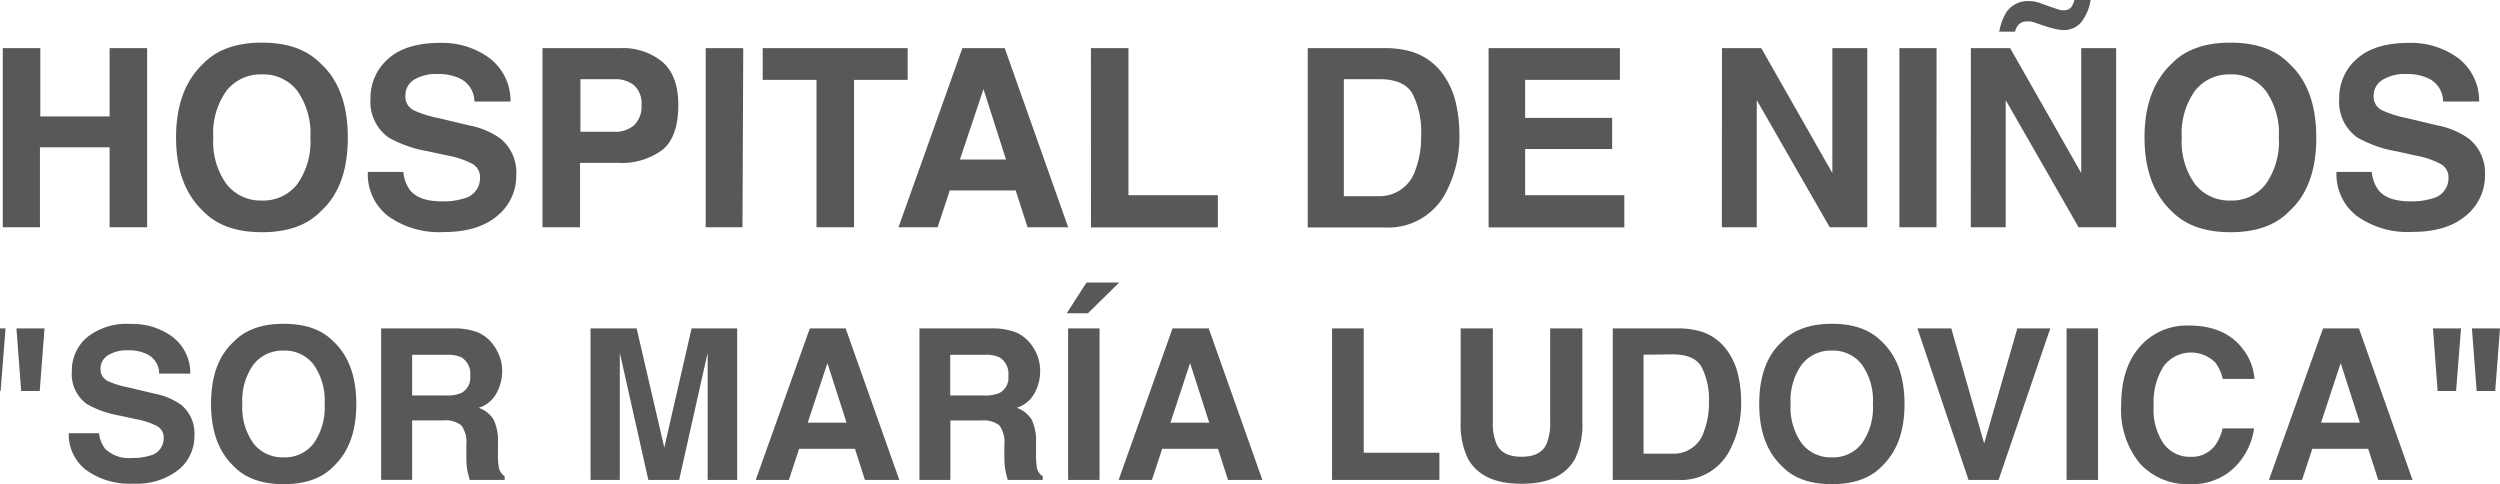 <svg xmlns="http://www.w3.org/2000/svg" viewBox="0 0 333 64.49"><defs><style>.cls-1{fill:#58585a;}</style></defs><g id="Layer_10" data-name="Layer 10"><path class="cls-1" d="M.37,30.27V6.41h5v9.1H14.6V6.41h5V30.27h-5V19.62H5.32V30.27Z"/><path class="cls-1" d="M42.72,28.15c-1.81,1.86-4.41,2.78-7.82,2.78s-6-.92-7.82-2.78q-3.63-3.42-3.63-9.84t3.63-9.84q2.7-2.79,7.82-2.79c3.41,0,6,.93,7.82,2.79q3.6,3.28,3.61,9.84T42.72,28.15ZM39.6,24.52a9.73,9.73,0,0,0,1.74-6.21A9.77,9.77,0,0,0,39.6,12.1a5.69,5.69,0,0,0-4.7-2.19,5.78,5.78,0,0,0-4.73,2.18,9.66,9.66,0,0,0-1.76,6.22,9.61,9.61,0,0,0,1.76,6.21,5.76,5.76,0,0,0,4.73,2.19A5.69,5.69,0,0,0,39.6,24.52Z"/><path class="cls-1" d="M53.72,22.9a4.9,4.9,0,0,0,.91,2.45c.83,1,2.24,1.47,4.25,1.47a9,9,0,0,0,2.92-.39,2.77,2.77,0,0,0,2.14-2.76,2,2,0,0,0-1-1.83,11.16,11.16,0,0,0-3.31-1.12L57,20.15a16.07,16.07,0,0,1-5.24-1.83,5.83,5.83,0,0,1-2.41-5.16,6.88,6.88,0,0,1,2.36-5.33c1.57-1.41,3.89-2.12,6.93-2.12a10.66,10.66,0,0,1,6.52,2A7.12,7.12,0,0,1,68,13.52H63.19a3.41,3.41,0,0,0-1.92-3.06,6.6,6.6,0,0,0-3-.6,5.66,5.66,0,0,0-3.16.78A2.45,2.45,0,0,0,54,12.8a2,2,0,0,0,1.16,1.91,14,14,0,0,0,3.17,1l4.18,1a10.62,10.62,0,0,1,4.13,1.73,5.84,5.84,0,0,1,2.13,4.87,6.85,6.85,0,0,1-2.52,5.43c-1.69,1.44-4.07,2.17-7.14,2.17a11.68,11.68,0,0,1-7.42-2.13A7,7,0,0,1,49,22.9Z"/><path class="cls-1" d="M88.26,19.94a9.07,9.07,0,0,1-6,1.75h-5v8.58h-5V6.41H82.6a8.29,8.29,0,0,1,5.65,1.85q2.1,1.85,2.1,5.71C90.35,16.79,89.66,18.78,88.26,19.94Zm-3.81-8.59a4,4,0,0,0-2.65-.8H77.31v7H81.8a3.81,3.81,0,0,0,2.65-.86,3.47,3.47,0,0,0,1-2.72A3.25,3.25,0,0,0,84.45,11.35Z"/><path class="cls-1" d="M98.9,30.27H94V6.41h5Z"/><path class="cls-1" d="M120.9,6.41v4.23h-7.14V30.27h-5V10.64h-7.17V6.41Z"/><path class="cls-1" d="M128.19,6.41h5.64l8.45,23.86h-5.41l-1.58-4.9h-8.78l-1.62,4.9h-5.21Zm-.33,14.84H134l-3-9.38Z"/><path class="cls-1" d="M145.31,6.41h5V26h11.91v4.29h-16.9Z"/><path class="cls-1" d="M188.17,6.93a8,8,0,0,1,4.07,3,10.84,10.84,0,0,1,1.7,3.86,18.63,18.63,0,0,1,.45,4,15.89,15.89,0,0,1-1.91,8.06,8.63,8.63,0,0,1-8,4.45H174.19V6.41h10.29A12.26,12.26,0,0,1,188.17,6.93ZM179,10.55V26.13h4.6a5,5,0,0,0,4.93-3.48,12.25,12.25,0,0,0,.76-4.55,11.23,11.23,0,0,0-1.14-5.6q-1.14-2-4.55-1.95Z"/><path class="cls-1" d="M215.77,10.64H203.15V15.7h11.59v4.15H203.15V26h13.21v4.29H198.28V6.41h17.49Z"/><path class="cls-1" d="M229.37,6.41h5.23l9.47,16.64V6.41h4.65V30.27h-5L234,13.34V30.27h-4.65Z"/><path class="cls-1" d="M257.94,30.27H253V6.41h4.95Z"/><path class="cls-1" d="M262.52,6.41h5.23l9.47,16.64V6.41h4.65V30.27h-5l-9.71-16.93V30.27h-4.65ZM271.17.24a5.52,5.52,0,0,1,.71.22L273.4,1l.89.3a1.73,1.73,0,0,0,.47.06A1.3,1.3,0,0,0,275.85,1a2.61,2.61,0,0,0,.46-1h2.16a6.55,6.55,0,0,1-1.16,2.85A3,3,0,0,1,274.78,4a5.77,5.77,0,0,1-1.43-.25c-.35-.09-.69-.18-1-.29L271,3a3.79,3.79,0,0,0-.53-.14,4.73,4.73,0,0,0-.52,0,1.39,1.39,0,0,0-1,.36,2,2,0,0,0-.55,1h-2.11a7.78,7.78,0,0,1,.92-2.54A3.46,3.46,0,0,1,270.31.15,4.12,4.12,0,0,1,271.17.24Z"/><path class="cls-1" d="M304.92,28.15c-1.8,1.86-4.41,2.78-7.82,2.78s-6-.92-7.82-2.78q-3.63-3.42-3.63-9.84t3.63-9.84q2.7-2.79,7.82-2.79t7.82,2.79q3.6,3.28,3.61,9.84T304.92,28.15Zm-3.12-3.63a9.73,9.73,0,0,0,1.74-6.21,9.77,9.77,0,0,0-1.74-6.21,5.69,5.69,0,0,0-4.7-2.19,5.78,5.78,0,0,0-4.73,2.18,9.72,9.72,0,0,0-1.76,6.22,9.67,9.67,0,0,0,1.76,6.21,5.76,5.76,0,0,0,4.73,2.19A5.69,5.69,0,0,0,301.8,24.52Z"/><path class="cls-1" d="M315.92,22.9a4.9,4.9,0,0,0,.91,2.45c.83,1,2.25,1.47,4.25,1.47a9.14,9.14,0,0,0,2.93-.39,2.77,2.77,0,0,0,2.13-2.76,2,2,0,0,0-1.05-1.83,11.16,11.16,0,0,0-3.31-1.12l-2.58-.57A16,16,0,0,1,314,18.32a5.81,5.81,0,0,1-2.42-5.16,6.88,6.88,0,0,1,2.36-5.33q2.37-2.12,6.94-2.12a10.65,10.65,0,0,1,6.51,2,7.13,7.13,0,0,1,2.83,5.81h-4.8a3.4,3.4,0,0,0-1.92-3.06,6.6,6.6,0,0,0-3-.6,5.61,5.61,0,0,0-3.15.78,2.44,2.44,0,0,0-1.18,2.16,2,2,0,0,0,1.16,1.91,14,14,0,0,0,3.17,1l4.19,1a10.63,10.63,0,0,1,4.12,1.73A5.82,5.82,0,0,1,331,23.29a6.86,6.86,0,0,1-2.53,5.43c-1.69,1.44-4.07,2.17-7.14,2.17a11.66,11.66,0,0,1-7.41-2.13,7,7,0,0,1-2.7-5.86Z"/><path class="cls-1" d="M.74,43.74.08,52.08H-2.38L-3,43.74Zm5.19,0-.64,8.34H2.82l-.63-8.34Z"/><path class="cls-1" d="M13.19,57.7A4.14,4.14,0,0,0,14,59.77,4.48,4.48,0,0,0,17.55,61,7.75,7.75,0,0,0,20,60.68a2.35,2.35,0,0,0,1.8-2.34A1.71,1.71,0,0,0,21,56.8a9.32,9.32,0,0,0-2.8-.95L16,55.37a13.48,13.48,0,0,1-4.43-1.55,4.91,4.91,0,0,1-2-4.37,5.8,5.8,0,0,1,2-4.5,8.47,8.47,0,0,1,5.86-1.8,9,9,0,0,1,5.51,1.69,6,6,0,0,1,2.4,4.92H21.2a2.88,2.88,0,0,0-1.63-2.59,5.53,5.53,0,0,0-2.51-.51,4.8,4.8,0,0,0-2.67.66,2.08,2.08,0,0,0-1,1.83,1.73,1.73,0,0,0,1,1.62,12.07,12.07,0,0,0,2.68.83l3.54.84a9,9,0,0,1,3.5,1.47A4.94,4.94,0,0,1,25.9,58a5.78,5.78,0,0,1-2.14,4.59,9,9,0,0,1-6,1.83,9.87,9.87,0,0,1-6.27-1.8A5.94,5.94,0,0,1,9.16,57.7Z"/><path class="cls-1" d="M44.41,62.14c-1.53,1.57-3.73,2.35-6.62,2.35s-5.09-.78-6.62-2.35q-3.06-2.89-3.06-8.33c0-3.7,1-6.47,3.06-8.33,1.53-1.57,3.73-2.35,6.62-2.35s5.09.78,6.62,2.35c2,1.86,3.05,4.63,3.05,8.33S46.44,60.21,44.41,62.14Zm-2.64-3.07a8.28,8.28,0,0,0,1.47-5.26,8.26,8.26,0,0,0-1.47-5.25,4.81,4.81,0,0,0-4-1.86,4.89,4.89,0,0,0-4,1.85,8.16,8.16,0,0,0-1.49,5.26,8.16,8.16,0,0,0,1.49,5.26,4.89,4.89,0,0,0,4,1.85A4.83,4.83,0,0,0,41.77,59.07Z"/><path class="cls-1" d="M63.62,44.26a5.05,5.05,0,0,1,1.89,1.41,6.48,6.48,0,0,1,1,1.7,5.64,5.64,0,0,1,.38,2.12,6.08,6.08,0,0,1-.73,2.83,4,4,0,0,1-2.4,2,3.8,3.8,0,0,1,2,1.59A6.65,6.65,0,0,1,66.33,59V60.4a9.36,9.36,0,0,0,.12,1.87,1.66,1.66,0,0,0,.77,1.15v.51H62.57c-.13-.45-.22-.81-.28-1.08a9.16,9.16,0,0,1-.17-1.74l0-1.88a3.81,3.81,0,0,0-.67-2.57A3.4,3.4,0,0,0,59,56H54.9v7.92H50.77V43.74h9.66A8.9,8.9,0,0,1,63.62,44.26Zm-8.72,3v5.42h4.54a4.82,4.82,0,0,0,2-.33,2.27,2.27,0,0,0,1.19-2.27,2.56,2.56,0,0,0-1.15-2.47,4.34,4.34,0,0,0-2-.35Z"/><path class="cls-1" d="M92.12,43.74h6.07V63.93H94.26V50.28c0-.4,0-1,0-1.65s0-1.26,0-1.64L90.46,63.93h-4.1L82.56,47c0,.38,0,.93,0,1.64s0,1.25,0,1.65V63.93H78.66V43.74H84.8l3.68,15.88Z"/><path class="cls-1" d="M107.87,43.74h4.77l7.15,20.19h-4.58l-1.33-4.15h-7.44l-1.36,4.15h-4.42Zm-.28,12.56h5.17l-2.55-7.94Z"/><path class="cls-1" d="M135.29,44.26a4.9,4.9,0,0,1,1.89,1.41,6.25,6.25,0,0,1,1,1.7,5.64,5.64,0,0,1,.37,2.12,6.07,6.07,0,0,1-.72,2.83,4.08,4.08,0,0,1-2.4,2,3.8,3.8,0,0,1,2,1.59A6.65,6.65,0,0,1,138,59V60.4a10.52,10.52,0,0,0,.11,1.87,1.64,1.64,0,0,0,.78,1.15v.51h-4.66c-.12-.45-.22-.81-.27-1.08a10.07,10.07,0,0,1-.18-1.74l0-1.88a3.82,3.82,0,0,0-.66-2.57,3.41,3.41,0,0,0-2.41-.65h-4.12v7.92h-4.12V43.74h9.66A8.8,8.8,0,0,1,135.29,44.26Zm-8.72,3v5.42h4.54a4.79,4.79,0,0,0,2-.33,2.26,2.26,0,0,0,1.2-2.27,2.56,2.56,0,0,0-1.16-2.47,4.27,4.27,0,0,0-2-.35Z"/><path class="cls-1" d="M149.08,37.63l-4.17,4.1h-2.82l2.63-4.1Zm-2.62,26.3h-4.19V43.74h4.19Z"/><path class="cls-1" d="M156.18,43.74H161l7.15,20.19h-4.58l-1.33-4.15h-7.44l-1.36,4.15H149ZM155.9,56.3h5.17l-2.55-7.94Z"/><path class="cls-1" d="M177.43,43.74h4.22V60.3h10.08v3.63h-14.3Z"/><path class="cls-1" d="M194.56,43.74h4.29v12.4a7.14,7.14,0,0,0,.49,3c.51,1.13,1.62,1.7,3.33,1.7s2.81-.57,3.32-1.7a7,7,0,0,0,.49-3V43.74h4.29V56.15a10.31,10.31,0,0,1-1,5c-1.24,2.2-3.61,3.29-7.1,3.29s-5.86-1.09-7.11-3.29a10.43,10.43,0,0,1-1-5Z"/><path class="cls-1" d="M226.65,44.18a6.66,6.66,0,0,1,3.44,2.56A8.81,8.81,0,0,1,231.53,50a15.39,15.39,0,0,1,.39,3.34,13.43,13.43,0,0,1-1.62,6.83,7.29,7.29,0,0,1-6.77,3.76h-8.71V43.74h8.71A10.78,10.78,0,0,1,226.65,44.18Zm-7.73,3.07V60.43h3.89a4.2,4.2,0,0,0,4.17-3,10.37,10.37,0,0,0,.65-3.85,9.41,9.41,0,0,0-1-4.73c-.64-1.1-1.93-1.65-3.85-1.65Z"/><path class="cls-1" d="M250.63,62.14c-1.53,1.57-3.73,2.35-6.62,2.35s-5.09-.78-6.61-2.35q-3.08-2.89-3.07-8.33c0-3.7,1-6.47,3.07-8.33,1.52-1.57,3.73-2.35,6.61-2.35s5.09.78,6.62,2.35c2,1.86,3.05,4.63,3.05,8.33S252.66,60.21,250.63,62.14ZM248,59.07a8.28,8.28,0,0,0,1.47-5.26A8.26,8.26,0,0,0,248,48.56a4.81,4.81,0,0,0-4-1.86,4.89,4.89,0,0,0-4,1.85,8.22,8.22,0,0,0-1.49,5.26A8.22,8.22,0,0,0,240,59.07a4.89,4.89,0,0,0,4,1.85A4.83,4.83,0,0,0,248,59.07Z"/><path class="cls-1" d="M268.71,43.74h4.39l-6.89,20.19h-4L255.4,43.74h4.51l4.38,15.33Z"/><path class="cls-1" d="M279.46,63.93h-4.19V43.74h4.19Z"/><path class="cls-1" d="M285.33,45.85a8.33,8.33,0,0,1,6.21-2.49q5,0,7.37,3.34a7.24,7.24,0,0,1,1.38,3.77h-4.22a5.73,5.73,0,0,0-1-2.19,4.57,4.57,0,0,0-6.9.54,9,9,0,0,0-1.3,5.25,8,8,0,0,0,1.37,5.09,4.3,4.3,0,0,0,3.49,1.69A3.93,3.93,0,0,0,295,59.4a6.41,6.41,0,0,0,1.05-2.34h4.19a9,9,0,0,1-2.77,5.36,8.07,8.07,0,0,1-5.71,2.07A8.6,8.6,0,0,1,285,61.7a11.28,11.28,0,0,1-2.46-7.7Q282.53,48.72,285.33,45.85Z"/><path class="cls-1" d="M309.43,43.74h4.78l7.14,20.19h-4.57l-1.34-4.15H308l-1.37,4.15h-4.41Zm-.27,12.56h5.17l-2.55-7.94Z"/><path class="cls-1" d="M327.81,43.74l-.66,8.34h-2.46l-.62-8.34Zm5.19,0-.64,8.34h-2.47l-.63-8.34Z"/></g></svg>